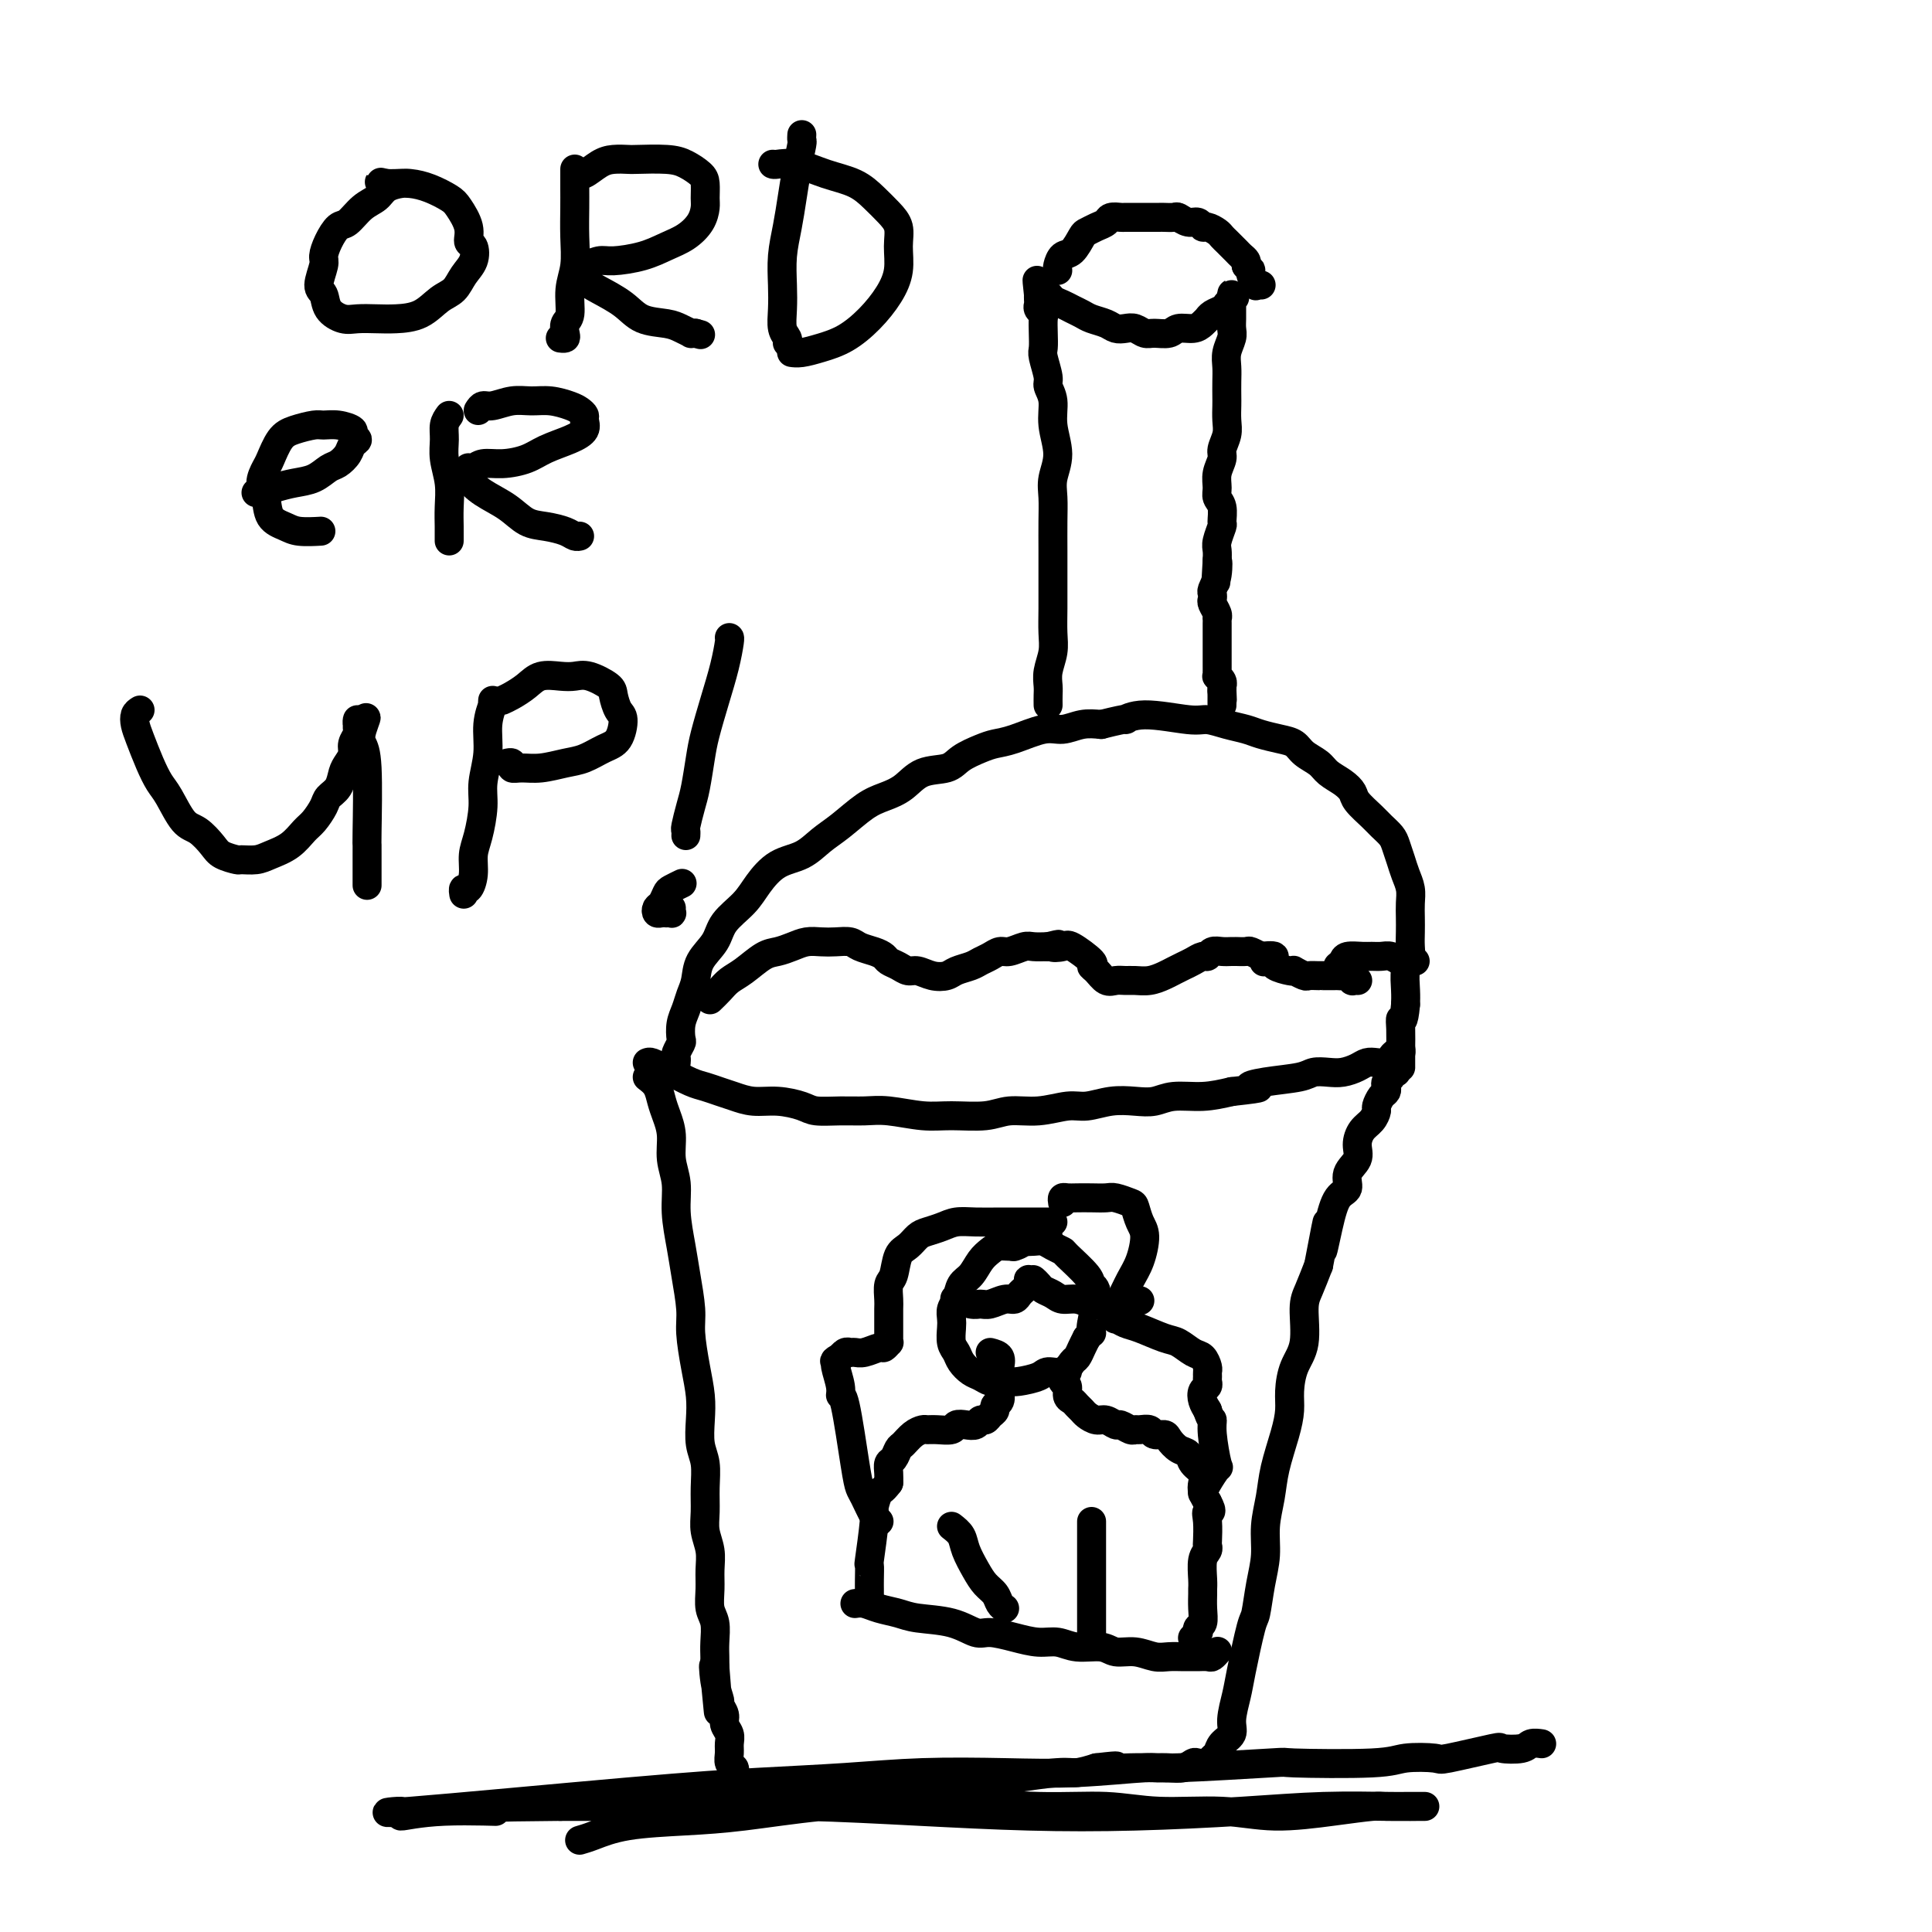 <svg viewBox='0 0 400 400' version='1.1' xmlns='http://www.w3.org/2000/svg' xmlns:xlink='http://www.w3.org/1999/xlink'><g fill='none' stroke='#000000' stroke-width='6' stroke-linecap='round' stroke-linejoin='round'><path d='M134,223c0.754,0.573 1.507,1.145 2,2c0.493,0.855 0.724,1.991 1,3c0.276,1.009 0.595,1.891 1,3c0.405,1.109 0.896,2.445 1,4c0.104,1.555 -0.180,3.329 0,5c0.180,1.671 0.823,3.237 1,5c0.177,1.763 -0.111,3.721 0,6c0.111,2.279 0.621,4.877 1,7c0.379,2.123 0.627,3.771 1,6c0.373,2.229 0.871,5.039 1,7c0.129,1.961 -0.110,3.073 0,5c0.110,1.927 0.569,4.667 1,7c0.431,2.333 0.833,4.258 1,6c0.167,1.742 0.097,3.302 0,5c-0.097,1.698 -0.223,3.535 0,5c0.223,1.465 0.796,2.558 1,4c0.204,1.442 0.041,3.232 0,5c-0.041,1.768 0.042,3.515 0,5c-0.042,1.485 -0.208,2.708 0,4c0.208,1.292 0.792,2.652 1,4c0.208,1.348 0.042,2.685 0,4c-0.042,1.315 0.041,2.607 0,4c-0.041,1.393 -0.207,2.887 0,4c0.207,1.113 0.788,1.845 1,3c0.212,1.155 0.057,2.734 0,4c-0.057,1.266 -0.016,2.219 0,3c0.016,0.781 0.008,1.391 0,2'/><path d='M148,345c1.410,17.472 0.434,6.152 0,2c-0.434,-4.152 -0.328,-1.135 0,1c0.328,2.135 0.876,3.387 1,4c0.124,0.613 -0.177,0.587 0,1c0.177,0.413 0.832,1.265 1,2c0.168,0.735 -0.152,1.352 0,2c0.152,0.648 0.777,1.325 1,2c0.223,0.675 0.046,1.347 0,2c-0.046,0.653 0.040,1.288 0,2c-0.040,0.712 -0.206,1.500 0,2c0.206,0.500 0.784,0.711 1,1c0.216,0.289 0.071,0.656 0,1c-0.071,0.344 -0.070,0.667 0,1c0.070,0.333 0.207,0.678 1,1c0.793,0.322 2.243,0.622 3,1c0.757,0.378 0.822,0.833 2,1c1.178,0.167 3.469,0.044 5,0c1.531,-0.044 2.302,-0.011 4,0c1.698,0.011 4.324,-0.000 6,0c1.676,0.000 2.402,0.011 4,0c1.598,-0.011 4.068,-0.045 6,0c1.932,0.045 3.328,0.170 5,0c1.672,-0.170 3.622,-0.633 6,-1c2.378,-0.367 5.186,-0.638 7,-1c1.814,-0.362 2.634,-0.814 4,-1c1.366,-0.186 3.278,-0.105 4,0c0.722,0.105 0.255,0.234 2,0c1.745,-0.234 5.700,-0.832 8,-1c2.300,-0.168 2.943,0.095 4,0c1.057,-0.095 2.529,-0.547 4,-1'/><path d='M227,366c6.549,-0.774 3.420,-0.208 3,0c-0.420,0.208 1.869,0.057 4,0c2.131,-0.057 4.105,-0.019 5,0c0.895,0.019 0.711,0.019 1,0c0.289,-0.019 1.051,-0.057 2,0c0.949,0.057 2.085,0.208 3,0c0.915,-0.208 1.607,-0.776 2,-1c0.393,-0.224 0.485,-0.105 1,0c0.515,0.105 1.452,0.194 2,0c0.548,-0.194 0.706,-0.672 1,-1c0.294,-0.328 0.723,-0.507 1,-1c0.277,-0.493 0.402,-1.301 1,-2c0.598,-0.699 1.670,-1.287 2,-2c0.330,-0.713 -0.080,-1.549 0,-3c0.080,-1.451 0.651,-3.517 1,-5c0.349,-1.483 0.476,-2.383 1,-5c0.524,-2.617 1.446,-6.950 2,-9c0.554,-2.050 0.740,-1.818 1,-3c0.260,-1.182 0.593,-3.780 1,-6c0.407,-2.220 0.886,-4.063 1,-6c0.114,-1.937 -0.137,-3.967 0,-6c0.137,-2.033 0.663,-4.069 1,-6c0.337,-1.931 0.484,-3.759 1,-6c0.516,-2.241 1.400,-4.897 2,-7c0.600,-2.103 0.917,-3.655 1,-5c0.083,-1.345 -0.066,-2.483 0,-4c0.066,-1.517 0.349,-3.412 1,-5c0.651,-1.588 1.669,-2.869 2,-5c0.331,-2.131 -0.026,-5.112 0,-7c0.026,-1.888 0.436,-2.682 1,-4c0.564,-1.318 1.282,-3.159 2,-5'/><path d='M273,262c2.974,-15.761 1.408,-6.663 1,-4c-0.408,2.663 0.343,-1.110 1,-4c0.657,-2.890 1.219,-4.899 2,-6c0.781,-1.101 1.781,-1.296 2,-2c0.219,-0.704 -0.341,-1.917 0,-3c0.341,-1.083 1.584,-2.034 2,-3c0.416,-0.966 0.006,-1.945 0,-3c-0.006,-1.055 0.394,-2.184 1,-3c0.606,-0.816 1.420,-1.318 2,-2c0.580,-0.682 0.926,-1.545 1,-2c0.074,-0.455 -0.125,-0.503 0,-1c0.125,-0.497 0.573,-1.442 1,-2c0.427,-0.558 0.831,-0.728 1,-1c0.169,-0.272 0.102,-0.647 0,-1c-0.102,-0.353 -0.237,-0.683 0,-1c0.237,-0.317 0.848,-0.620 1,-1c0.152,-0.380 -0.155,-0.838 0,-1c0.155,-0.162 0.774,-0.030 1,0c0.226,0.030 0.061,-0.044 0,0c-0.061,0.044 -0.016,0.204 0,0c0.016,-0.204 0.005,-0.773 0,-1c-0.005,-0.227 -0.002,-0.114 0,0'/><path d='M134,220c0.229,-0.097 0.459,-0.195 1,0c0.541,0.195 1.394,0.682 2,1c0.606,0.318 0.966,0.466 2,1c1.034,0.534 2.744,1.453 4,2c1.256,0.547 2.060,0.720 3,1c0.940,0.280 2.016,0.666 3,1c0.984,0.334 1.875,0.615 3,1c1.125,0.385 2.484,0.874 4,1c1.516,0.126 3.188,-0.109 5,0c1.812,0.109 3.763,0.564 5,1c1.237,0.436 1.761,0.853 3,1c1.239,0.147 3.192,0.025 5,0c1.808,-0.025 3.470,0.047 5,0c1.530,-0.047 2.928,-0.213 5,0c2.072,0.213 4.817,0.804 7,1c2.183,0.196 3.802,-0.004 6,0c2.198,0.004 4.975,0.212 7,0c2.025,-0.212 3.300,-0.845 5,-1c1.700,-0.155 3.826,0.168 6,0c2.174,-0.168 4.395,-0.829 6,-1c1.605,-0.171 2.594,0.146 4,0c1.406,-0.146 3.228,-0.756 5,-1c1.772,-0.244 3.494,-0.121 5,0c1.506,0.121 2.795,0.238 4,0c1.205,-0.238 2.324,-0.833 4,-1c1.676,-0.167 3.907,0.095 6,0c2.093,-0.095 4.046,-0.548 6,-1'/><path d='M255,226c8.717,-0.951 5.010,-0.829 4,-1c-1.010,-0.171 0.677,-0.633 3,-1c2.323,-0.367 5.284,-0.637 7,-1c1.716,-0.363 2.189,-0.819 3,-1c0.811,-0.181 1.960,-0.087 3,0c1.040,0.087 1.970,0.168 3,0c1.030,-0.168 2.160,-0.584 3,-1c0.840,-0.416 1.391,-0.834 2,-1c0.609,-0.166 1.277,-0.082 2,0c0.723,0.082 1.500,0.162 2,0c0.500,-0.162 0.722,-0.565 1,-1c0.278,-0.435 0.611,-0.900 1,-1c0.389,-0.100 0.836,0.165 1,0c0.164,-0.165 0.047,-0.762 0,-1c-0.047,-0.238 -0.023,-0.119 0,0'/><path d='M140,220c0.030,-0.367 0.060,-0.734 0,-1c-0.060,-0.266 -0.209,-0.430 0,-1c0.209,-0.570 0.777,-1.545 1,-2c0.223,-0.455 0.102,-0.389 0,-1c-0.102,-0.611 -0.184,-1.899 0,-3c0.184,-1.101 0.634,-2.016 1,-3c0.366,-0.984 0.648,-2.037 1,-3c0.352,-0.963 0.772,-1.835 1,-3c0.228,-1.165 0.262,-2.621 1,-4c0.738,-1.379 2.181,-2.681 3,-4c0.819,-1.319 1.016,-2.656 2,-4c0.984,-1.344 2.755,-2.695 4,-4c1.245,-1.305 1.962,-2.564 3,-4c1.038,-1.436 2.395,-3.050 4,-4c1.605,-0.950 3.457,-1.238 5,-2c1.543,-0.762 2.776,-1.999 4,-3c1.224,-1.001 2.440,-1.768 4,-3c1.560,-1.232 3.464,-2.931 5,-4c1.536,-1.069 2.703,-1.508 4,-2c1.297,-0.492 2.724,-1.039 4,-2c1.276,-0.961 2.399,-2.338 4,-3c1.601,-0.662 3.679,-0.610 5,-1c1.321,-0.390 1.886,-1.223 3,-2c1.114,-0.777 2.776,-1.500 4,-2c1.224,-0.500 2.010,-0.779 3,-1c0.990,-0.221 2.182,-0.385 4,-1c1.818,-0.615 4.260,-1.680 6,-2c1.740,-0.320 2.776,0.106 4,0c1.224,-0.106 2.635,-0.745 4,-1c1.365,-0.255 2.682,-0.128 4,0'/><path d='M228,150c6.746,-1.696 5.112,-0.935 5,-1c-0.112,-0.065 1.300,-0.957 4,-1c2.700,-0.043 6.689,0.762 9,1c2.311,0.238 2.943,-0.091 4,0c1.057,0.091 2.538,0.601 4,1c1.462,0.399 2.904,0.687 4,1c1.096,0.313 1.845,0.650 3,1c1.155,0.350 2.717,0.713 4,1c1.283,0.287 2.286,0.500 3,1c0.714,0.500 1.137,1.289 2,2c0.863,0.711 2.166,1.344 3,2c0.834,0.656 1.200,1.334 2,2c0.800,0.666 2.034,1.319 3,2c0.966,0.681 1.663,1.390 2,2c0.337,0.610 0.314,1.121 1,2c0.686,0.879 2.082,2.125 3,3c0.918,0.875 1.359,1.378 2,2c0.641,0.622 1.482,1.363 2,2c0.518,0.637 0.713,1.171 1,2c0.287,0.829 0.665,1.954 1,3c0.335,1.046 0.626,2.012 1,3c0.374,0.988 0.832,1.996 1,3c0.168,1.004 0.046,2.002 0,3c-0.046,0.998 -0.016,1.995 0,3c0.016,1.005 0.018,2.019 0,3c-0.018,0.981 -0.057,1.929 0,3c0.057,1.071 0.211,2.267 0,3c-0.211,0.733 -0.788,1.005 -1,2c-0.212,0.995 -0.061,2.713 0,4c0.061,1.287 0.030,2.144 0,3'/><path d='M291,208c-0.381,4.332 -0.834,3.164 -1,3c-0.166,-0.164 -0.044,0.678 0,2c0.044,1.322 0.012,3.124 0,4c-0.012,0.876 -0.003,0.827 0,1c0.003,0.173 0.001,0.568 0,1c-0.001,0.432 -0.000,0.899 0,1c0.000,0.101 0.000,-0.165 0,0c-0.000,0.165 -0.000,0.761 0,1c0.000,0.239 0.000,0.119 0,0'/><path d='M217,146c-0.008,-0.684 -0.016,-1.368 0,-2c0.016,-0.632 0.057,-1.213 0,-2c-0.057,-0.787 -0.211,-1.780 0,-3c0.211,-1.220 0.789,-2.666 1,-4c0.211,-1.334 0.057,-2.554 0,-4c-0.057,-1.446 -0.015,-3.117 0,-5c0.015,-1.883 0.003,-3.976 0,-6c-0.003,-2.024 0.004,-3.978 0,-6c-0.004,-2.022 -0.019,-4.111 0,-6c0.019,-1.889 0.073,-3.576 0,-5c-0.073,-1.424 -0.272,-2.584 0,-4c0.272,-1.416 1.016,-3.087 1,-5c-0.016,-1.913 -0.793,-4.067 -1,-6c-0.207,-1.933 0.155,-3.644 0,-5c-0.155,-1.356 -0.826,-2.358 -1,-3c-0.174,-0.642 0.149,-0.925 0,-2c-0.149,-1.075 -0.771,-2.942 -1,-4c-0.229,-1.058 -0.065,-1.306 0,-2c0.065,-0.694 0.032,-1.835 0,-3c-0.032,-1.165 -0.061,-2.354 0,-3c0.061,-0.646 0.212,-0.751 0,-1c-0.212,-0.249 -0.789,-0.644 -1,-1c-0.211,-0.356 -0.057,-0.673 0,-1c0.057,-0.327 0.016,-0.665 0,-1c-0.016,-0.335 -0.008,-0.668 0,-1'/><path d='M215,61c-0.603,-5.330 -0.110,-2.156 0,-1c0.110,1.156 -0.164,0.295 0,0c0.164,-0.295 0.764,-0.023 1,0c0.236,0.023 0.108,-0.201 0,0c-0.108,0.201 -0.195,0.827 0,1c0.195,0.173 0.671,-0.108 1,0c0.329,0.108 0.510,0.606 1,1c0.490,0.394 1.290,0.683 2,1c0.710,0.317 1.331,0.663 2,1c0.669,0.337 1.387,0.665 2,1c0.613,0.335 1.123,0.677 2,1c0.877,0.323 2.122,0.626 3,1c0.878,0.374 1.389,0.818 2,1c0.611,0.182 1.322,0.102 2,0c0.678,-0.102 1.321,-0.228 2,0c0.679,0.228 1.393,0.808 2,1c0.607,0.192 1.108,-0.004 2,0c0.892,0.004 2.176,0.207 3,0c0.824,-0.207 1.187,-0.825 2,-1c0.813,-0.175 2.076,0.094 3,0c0.924,-0.094 1.508,-0.550 2,-1c0.492,-0.450 0.892,-0.895 1,-1c0.108,-0.105 -0.077,0.130 0,0c0.077,-0.130 0.416,-0.626 1,-1c0.584,-0.374 1.414,-0.626 2,-1c0.586,-0.374 0.927,-0.870 1,-1c0.073,-0.130 -0.122,0.106 0,0c0.122,-0.106 0.561,-0.553 1,-1'/><path d='M255,62c1.238,-0.872 0.332,-0.053 0,0c-0.332,0.053 -0.089,-0.661 0,-1c0.089,-0.339 0.024,-0.302 0,0c-0.024,0.302 -0.006,0.868 0,1c0.006,0.132 0.002,-0.169 0,0c-0.002,0.169 -0.001,0.808 0,1c0.001,0.192 0.001,-0.063 0,0c-0.001,0.063 -0.004,0.442 0,1c0.004,0.558 0.015,1.293 0,2c-0.015,0.707 -0.057,1.385 0,2c0.057,0.615 0.211,1.166 0,2c-0.211,0.834 -0.789,1.952 -1,3c-0.211,1.048 -0.057,2.027 0,3c0.057,0.973 0.016,1.940 0,3c-0.016,1.060 -0.008,2.213 0,3c0.008,0.787 0.017,1.207 0,2c-0.017,0.793 -0.061,1.958 0,3c0.061,1.042 0.227,1.959 0,3c-0.227,1.041 -0.846,2.204 -1,3c-0.154,0.796 0.159,1.223 0,2c-0.159,0.777 -0.789,1.904 -1,3c-0.211,1.096 -0.003,2.162 0,3c0.003,0.838 -0.199,1.450 0,2c0.199,0.550 0.799,1.039 1,2c0.201,0.961 0.001,2.393 0,3c-0.001,0.607 0.196,0.390 0,1c-0.196,0.610 -0.783,2.049 -1,3c-0.217,0.951 -0.062,1.415 0,2c0.062,0.585 0.031,1.293 0,2'/><path d='M252,116c-0.480,8.504 -0.181,2.765 0,1c0.181,-1.765 0.244,0.443 0,2c-0.244,1.557 -0.794,2.462 -1,3c-0.206,0.538 -0.069,0.708 0,1c0.069,0.292 0.071,0.704 0,1c-0.071,0.296 -0.215,0.475 0,1c0.215,0.525 0.790,1.398 1,2c0.210,0.602 0.056,0.935 0,1c-0.056,0.065 -0.015,-0.138 0,0c0.015,0.138 0.004,0.615 0,1c-0.004,0.385 -0.001,0.676 0,1c0.001,0.324 0.000,0.679 0,1c-0.000,0.321 -0.000,0.607 0,1c0.000,0.393 0.000,0.893 0,1c-0.000,0.107 -0.000,-0.179 0,0c0.000,0.179 0.000,0.822 0,1c-0.000,0.178 0.000,-0.111 0,0c-0.000,0.111 -0.000,0.621 0,1c0.000,0.379 0.000,0.627 0,1c-0.000,0.373 -0.000,0.869 0,1c0.000,0.131 0.000,-0.105 0,0c-0.000,0.105 -0.001,0.549 0,1c0.001,0.451 0.004,0.908 0,1c-0.004,0.092 -0.015,-0.182 0,0c0.015,0.182 0.057,0.818 0,1c-0.057,0.182 -0.211,-0.092 0,0c0.211,0.092 0.789,0.550 1,1c0.211,0.450 0.057,0.890 0,1c-0.057,0.110 -0.016,-0.112 0,0c0.016,0.112 0.008,0.556 0,1'/><path d='M253,143c0.155,4.111 0.041,0.890 0,0c-0.041,-0.890 -0.011,0.551 0,1c0.011,0.449 0.003,-0.094 0,0c-0.003,0.094 -0.001,0.823 0,1c0.001,0.177 0.000,-0.200 0,0c-0.000,0.200 -0.000,0.977 0,1c0.000,0.023 0.000,-0.708 0,-1c-0.000,-0.292 -0.000,-0.146 0,0'/><path d='M219,56c-0.068,-0.204 -0.135,-0.408 0,-1c0.135,-0.592 0.473,-1.573 1,-2c0.527,-0.427 1.245,-0.299 2,-1c0.755,-0.701 1.549,-2.230 2,-3c0.451,-0.770 0.559,-0.781 1,-1c0.441,-0.219 1.216,-0.647 2,-1c0.784,-0.353 1.579,-0.630 2,-1c0.421,-0.370 0.469,-0.831 1,-1c0.531,-0.169 1.547,-0.045 2,0c0.453,0.045 0.344,0.012 1,0c0.656,-0.012 2.078,-0.003 3,0c0.922,0.003 1.346,-0.000 2,0c0.654,0.000 1.540,0.004 2,0c0.460,-0.004 0.494,-0.016 1,0c0.506,0.016 1.484,0.061 2,0c0.516,-0.061 0.571,-0.227 1,0c0.429,0.227 1.232,0.849 2,1c0.768,0.151 1.501,-0.167 2,0c0.499,0.167 0.764,0.818 1,1c0.236,0.182 0.445,-0.106 1,0c0.555,0.106 1.458,0.606 2,1c0.542,0.394 0.722,0.683 1,1c0.278,0.317 0.652,0.662 1,1c0.348,0.338 0.668,0.668 1,1c0.332,0.332 0.677,0.666 1,1c0.323,0.334 0.626,0.667 1,1c0.374,0.333 0.821,0.667 1,1c0.179,0.333 0.089,0.667 0,1'/><path d='M258,55c1.172,1.281 1.102,0.984 1,1c-0.102,0.016 -0.238,0.344 0,1c0.238,0.656 0.848,1.640 1,2c0.152,0.360 -0.155,0.096 0,0c0.155,-0.096 0.774,-0.026 1,0c0.226,0.026 0.061,0.007 0,0c-0.061,-0.007 -0.017,-0.002 0,0c0.017,0.002 0.009,0.001 0,0'/><path d='M217,256c-0.246,0.022 -0.492,0.044 -1,0c-0.508,-0.044 -1.277,-0.153 -2,0c-0.723,0.153 -1.401,0.568 -2,1c-0.599,0.432 -1.119,0.882 -2,1c-0.881,0.118 -2.124,-0.097 -3,0c-0.876,0.097 -1.386,0.505 -2,1c-0.614,0.495 -1.331,1.077 -2,2c-0.669,0.923 -1.290,2.187 -2,3c-0.710,0.813 -1.511,1.175 -2,2c-0.489,0.825 -0.668,2.111 -1,3c-0.332,0.889 -0.818,1.379 -1,2c-0.182,0.621 -0.061,1.373 0,2c0.061,0.627 0.061,1.127 0,2c-0.061,0.873 -0.182,2.117 0,3c0.182,0.883 0.668,1.403 1,2c0.332,0.597 0.512,1.270 1,2c0.488,0.730 1.286,1.516 2,2c0.714,0.484 1.344,0.666 2,1c0.656,0.334 1.338,0.819 2,1c0.662,0.181 1.303,0.058 2,0c0.697,-0.058 1.450,-0.052 2,0c0.550,0.052 0.896,0.151 2,0c1.104,-0.151 2.964,-0.550 4,-1c1.036,-0.450 1.247,-0.950 2,-1c0.753,-0.050 2.047,0.348 3,0c0.953,-0.348 1.565,-1.444 2,-2c0.435,-0.556 0.694,-0.573 1,-1c0.306,-0.427 0.659,-1.265 1,-2c0.341,-0.735 0.671,-1.368 1,-2'/><path d='M225,277c1.021,-1.278 1.072,-0.973 1,-1c-0.072,-0.027 -0.269,-0.386 0,-2c0.269,-1.614 1.002,-4.484 1,-6c-0.002,-1.516 -0.738,-1.677 -1,-2c-0.262,-0.323 -0.048,-0.808 -1,-2c-0.952,-1.192 -3.070,-3.090 -4,-4c-0.930,-0.910 -0.673,-0.832 -1,-1c-0.327,-0.168 -1.239,-0.582 -2,-1c-0.761,-0.418 -1.370,-0.840 -2,-1c-0.630,-0.160 -1.279,-0.057 -2,0c-0.721,0.057 -1.513,0.067 -2,0c-0.487,-0.067 -0.670,-0.210 -1,0c-0.330,0.210 -0.809,0.774 -1,1c-0.191,0.226 -0.096,0.113 0,0'/><path d='M205,280c0.845,0.222 1.691,0.445 2,1c0.309,0.555 0.083,1.443 0,2c-0.083,0.557 -0.021,0.783 0,1c0.021,0.217 0.002,0.425 0,1c-0.002,0.575 0.014,1.516 0,2c-0.014,0.484 -0.059,0.511 0,1c0.059,0.489 0.223,1.442 0,2c-0.223,0.558 -0.834,0.723 -1,1c-0.166,0.277 0.111,0.666 0,1c-0.111,0.334 -0.610,0.611 -1,1c-0.390,0.389 -0.672,0.888 -1,1c-0.328,0.112 -0.702,-0.162 -1,0c-0.298,0.162 -0.520,0.761 -1,1c-0.480,0.239 -1.218,0.117 -2,0c-0.782,-0.117 -1.609,-0.228 -2,0c-0.391,0.228 -0.345,0.795 -1,1c-0.655,0.205 -2.010,0.048 -3,0c-0.990,-0.048 -1.613,0.013 -2,0c-0.387,-0.013 -0.537,-0.102 -1,0c-0.463,0.102 -1.238,0.394 -2,1c-0.762,0.606 -1.511,1.527 -2,2c-0.489,0.473 -0.720,0.497 -1,1c-0.280,0.503 -0.611,1.485 -1,2c-0.389,0.515 -0.835,0.562 -1,1c-0.165,0.438 -0.047,1.268 0,2c0.047,0.732 0.024,1.366 0,2'/><path d='M184,307c-1.471,1.987 -1.648,1.454 -2,2c-0.352,0.546 -0.879,2.170 -1,3c-0.121,0.830 0.164,0.866 0,3c-0.164,2.134 -0.776,6.364 -1,8c-0.224,1.636 -0.060,0.677 0,1c0.060,0.323 0.016,1.929 0,3c-0.016,1.071 -0.004,1.607 0,2c0.004,0.393 0.001,0.644 0,1c-0.001,0.356 -0.000,0.816 0,1c0.000,0.184 0.000,0.092 0,0'/><path d='M221,284c-0.391,-0.211 -0.781,-0.421 -1,0c-0.219,0.421 -0.266,1.475 0,2c0.266,0.525 0.845,0.522 1,1c0.155,0.478 -0.114,1.437 0,2c0.114,0.563 0.611,0.729 1,1c0.389,0.271 0.670,0.646 1,1c0.330,0.354 0.708,0.687 1,1c0.292,0.313 0.497,0.605 1,1c0.503,0.395 1.304,0.894 2,1c0.696,0.106 1.286,-0.182 2,0c0.714,0.182 1.552,0.834 2,1c0.448,0.166 0.505,-0.153 1,0c0.495,0.153 1.427,0.777 2,1c0.573,0.223 0.787,0.045 1,0c0.213,-0.045 0.423,0.042 1,0c0.577,-0.042 1.519,-0.215 2,0c0.481,0.215 0.500,0.816 1,1c0.500,0.184 1.481,-0.050 2,0c0.519,0.050 0.577,0.383 1,1c0.423,0.617 1.210,1.516 2,2c0.790,0.484 1.584,0.552 2,1c0.416,0.448 0.454,1.275 1,2c0.546,0.725 1.600,1.349 2,2c0.400,0.651 0.146,1.329 0,2c-0.146,0.671 -0.185,1.335 0,2c0.185,0.665 0.592,1.333 1,2'/><path d='M250,311c1.393,2.559 0.374,1.956 0,2c-0.374,0.044 -0.104,0.734 0,2c0.104,1.266 0.042,3.109 0,4c-0.042,0.891 -0.064,0.831 0,1c0.064,0.169 0.213,0.569 0,1c-0.213,0.431 -0.789,0.895 -1,2c-0.211,1.105 -0.055,2.853 0,4c0.055,1.147 0.011,1.693 0,2c-0.011,0.307 0.011,0.373 0,1c-0.011,0.627 -0.054,1.813 0,3c0.054,1.187 0.207,2.374 0,3c-0.207,0.626 -0.774,0.690 -1,1c-0.226,0.310 -0.112,0.867 0,1c0.112,0.133 0.223,-0.156 0,0c-0.223,0.156 -0.778,0.759 -1,1c-0.222,0.241 -0.111,0.121 0,0'/><path d='M198,269c-0.290,-0.116 -0.580,-0.231 0,0c0.580,0.231 2.029,0.809 3,1c0.971,0.191 1.465,-0.004 2,0c0.535,0.004 1.113,0.209 2,0c0.887,-0.209 2.084,-0.830 3,-1c0.916,-0.170 1.552,0.113 2,0c0.448,-0.113 0.709,-0.623 1,-1c0.291,-0.377 0.613,-0.623 1,-1c0.387,-0.377 0.839,-0.886 1,-1c0.161,-0.114 0.029,0.166 0,0c-0.029,-0.166 0.044,-0.777 0,-1c-0.044,-0.223 -0.205,-0.057 0,0c0.205,0.057 0.775,0.004 1,0c0.225,-0.004 0.105,0.040 0,0c-0.105,-0.040 -0.195,-0.164 0,0c0.195,0.164 0.674,0.617 1,1c0.326,0.383 0.500,0.695 1,1c0.500,0.305 1.327,0.604 2,1c0.673,0.396 1.193,0.891 2,1c0.807,0.109 1.903,-0.166 3,0c1.097,0.166 2.195,0.773 3,1c0.805,0.227 1.315,0.075 2,0c0.685,-0.075 1.544,-0.072 2,0c0.456,0.072 0.507,0.212 1,0c0.493,-0.212 1.426,-0.775 2,-1c0.574,-0.225 0.787,-0.113 1,0'/><path d='M234,269c3.500,0.500 1.750,0.250 0,0'/><path d='M218,253c-0.367,-0.000 -0.734,-0.001 -2,0c-1.266,0.001 -3.430,0.003 -5,0c-1.570,-0.003 -2.546,-0.012 -4,0c-1.454,0.012 -3.387,0.044 -5,0c-1.613,-0.044 -2.907,-0.163 -4,0c-1.093,0.163 -1.984,0.608 -3,1c-1.016,0.392 -2.156,0.732 -3,1c-0.844,0.268 -1.393,0.465 -2,1c-0.607,0.535 -1.273,1.407 -2,2c-0.727,0.593 -1.515,0.906 -2,2c-0.485,1.094 -0.666,2.969 -1,4c-0.334,1.031 -0.822,1.217 -1,2c-0.178,0.783 -0.048,2.164 0,3c0.048,0.836 0.013,1.128 0,2c-0.013,0.872 -0.002,2.324 0,3c0.002,0.676 -0.003,0.578 0,1c0.003,0.422 0.014,1.366 0,2c-0.014,0.634 -0.052,0.958 0,1c0.052,0.042 0.193,-0.199 0,0c-0.193,0.199 -0.720,0.838 -1,1c-0.280,0.162 -0.312,-0.154 -1,0c-0.688,0.154 -2.030,0.777 -3,1c-0.970,0.223 -1.566,0.046 -2,0c-0.434,-0.046 -0.704,0.039 -1,0c-0.296,-0.039 -0.618,-0.203 -1,0c-0.382,0.203 -0.823,0.772 -1,1c-0.177,0.228 -0.088,0.114 0,0'/><path d='M174,281c-1.757,0.840 -1.148,0.940 -1,1c0.148,0.060 -0.164,0.081 0,1c0.164,0.919 0.804,2.736 1,4c0.196,1.264 -0.050,1.975 0,2c0.050,0.025 0.398,-0.634 1,2c0.602,2.634 1.457,8.562 2,12c0.543,3.438 0.772,4.385 1,5c0.228,0.615 0.453,0.897 1,2c0.547,1.103 1.417,3.028 2,4c0.583,0.972 0.881,0.992 1,1c0.119,0.008 0.060,0.004 0,0'/><path d='M220,249c-0.071,-0.423 -0.142,-0.845 0,-1c0.142,-0.155 0.498,-0.042 1,0c0.502,0.042 1.150,0.015 2,0c0.850,-0.015 1.901,-0.017 3,0c1.099,0.017 2.244,0.052 3,0c0.756,-0.052 1.121,-0.193 2,0c0.879,0.193 2.272,0.719 3,1c0.728,0.281 0.792,0.318 1,1c0.208,0.682 0.561,2.011 1,3c0.439,0.989 0.965,1.640 1,3c0.035,1.360 -0.421,3.430 -1,5c-0.579,1.570 -1.281,2.640 -2,4c-0.719,1.360 -1.455,3.009 -2,4c-0.545,0.991 -0.899,1.325 -1,2c-0.101,0.675 0.052,1.690 0,2c-0.052,0.310 -0.310,-0.087 0,0c0.310,0.087 1.189,0.657 2,1c0.811,0.343 1.555,0.458 3,1c1.445,0.542 3.592,1.511 5,2c1.408,0.489 2.076,0.498 3,1c0.924,0.502 2.104,1.496 3,2c0.896,0.504 1.508,0.516 2,1c0.492,0.484 0.865,1.439 1,2c0.135,0.561 0.033,0.727 0,1c-0.033,0.273 0.005,0.654 0,1c-0.005,0.346 -0.051,0.659 0,1c0.051,0.341 0.199,0.710 0,1c-0.199,0.290 -0.746,0.501 -1,1c-0.254,0.499 -0.215,1.285 0,2c0.215,0.715 0.608,1.357 1,2'/><path d='M250,292c0.705,2.223 0.967,1.782 1,2c0.033,0.218 -0.163,1.095 0,3c0.163,1.905 0.685,4.836 1,6c0.315,1.164 0.425,0.559 0,1c-0.425,0.441 -1.384,1.926 -2,3c-0.616,1.074 -0.890,1.735 -1,2c-0.110,0.265 -0.055,0.132 0,0'/><path d='M177,332c0.607,-0.090 1.214,-0.180 2,0c0.786,0.180 1.751,0.630 3,1c1.249,0.370 2.783,0.659 4,1c1.217,0.341 2.116,0.735 4,1c1.884,0.265 4.751,0.401 7,1c2.249,0.599 3.879,1.662 5,2c1.121,0.338 1.733,-0.049 3,0c1.267,0.049 3.190,0.534 5,1c1.810,0.466 3.509,0.914 5,1c1.491,0.086 2.775,-0.188 4,0c1.225,0.188 2.390,0.839 4,1c1.610,0.161 3.666,-0.167 5,0c1.334,0.167 1.946,0.829 3,1c1.054,0.171 2.548,-0.150 4,0c1.452,0.150 2.860,0.772 4,1c1.140,0.228 2.011,0.061 3,0c0.989,-0.061 2.096,-0.015 3,0c0.904,0.015 1.605,0.000 2,0c0.395,-0.000 0.484,0.014 1,0c0.516,-0.014 1.458,-0.055 2,0c0.542,0.055 0.684,0.207 1,0c0.316,-0.207 0.804,-0.773 1,-1c0.196,-0.227 0.098,-0.113 0,0'/><path d='M197,316c0.780,0.606 1.561,1.212 2,2c0.439,0.788 0.537,1.759 1,3c0.463,1.241 1.291,2.753 2,4c0.709,1.247 1.301,2.229 2,3c0.699,0.771 1.507,1.330 2,2c0.493,0.670 0.671,1.450 1,2c0.329,0.550 0.808,0.872 1,1c0.192,0.128 0.096,0.064 0,0'/><path d='M226,315c0.000,0.264 0.000,0.528 0,1c0.000,0.472 -0.000,1.151 0,2c0.000,0.849 0.000,1.869 0,3c0.000,1.131 0.000,2.373 0,4c0.000,1.627 0.000,3.638 0,5c0.000,1.362 0.000,2.077 0,3c0.000,0.923 0.000,2.056 0,3c0.000,0.944 0.000,1.698 0,2c0.000,0.302 0.000,0.151 0,0'/><path d='M147,207c0.682,-0.657 1.365,-1.314 2,-2c0.635,-0.686 1.223,-1.402 2,-2c0.777,-0.598 1.744,-1.078 3,-2c1.256,-0.922 2.801,-2.286 4,-3c1.199,-0.714 2.053,-0.780 3,-1c0.947,-0.220 1.987,-0.596 3,-1c1.013,-0.404 2.000,-0.837 3,-1c1.000,-0.163 2.015,-0.055 3,0c0.985,0.055 1.942,0.056 3,0c1.058,-0.056 2.219,-0.170 3,0c0.781,0.170 1.182,0.623 2,1c0.818,0.377 2.054,0.680 3,1c0.946,0.320 1.604,0.659 2,1c0.396,0.341 0.532,0.683 1,1c0.468,0.317 1.270,0.607 2,1c0.730,0.393 1.388,0.887 2,1c0.612,0.113 1.179,-0.155 2,0c0.821,0.155 1.897,0.732 3,1c1.103,0.268 2.235,0.227 3,0c0.765,-0.227 1.164,-0.639 2,-1c0.836,-0.361 2.110,-0.670 3,-1c0.890,-0.330 1.397,-0.681 2,-1c0.603,-0.319 1.301,-0.607 2,-1c0.699,-0.393 1.397,-0.890 2,-1c0.603,-0.110 1.110,0.166 2,0c0.890,-0.166 2.163,-0.776 3,-1c0.837,-0.224 1.239,-0.064 2,0c0.761,0.064 1.880,0.032 3,0'/><path d='M217,196c3.833,-0.940 1.415,-0.291 1,0c-0.415,0.291 1.173,0.223 2,0c0.827,-0.223 0.893,-0.602 2,0c1.107,0.602 3.255,2.186 4,3c0.745,0.814 0.087,0.859 0,1c-0.087,0.141 0.399,0.377 1,1c0.601,0.623 1.319,1.632 2,2c0.681,0.368 1.327,0.096 2,0c0.673,-0.096 1.373,-0.015 2,0c0.627,0.015 1.179,-0.038 2,0c0.821,0.038 1.910,0.165 3,0c1.090,-0.165 2.179,-0.623 3,-1c0.821,-0.377 1.372,-0.674 2,-1c0.628,-0.326 1.333,-0.679 2,-1c0.667,-0.321 1.295,-0.608 2,-1c0.705,-0.392 1.488,-0.890 2,-1c0.512,-0.110 0.754,0.167 1,0c0.246,-0.167 0.495,-0.777 1,-1c0.505,-0.223 1.267,-0.060 2,0c0.733,0.060 1.438,0.015 2,0c0.562,-0.015 0.981,-0.000 1,0c0.019,0.000 -0.362,-0.014 0,0c0.362,0.014 1.468,0.055 2,0c0.532,-0.055 0.489,-0.207 1,0c0.511,0.207 1.574,0.773 2,1c0.426,0.227 0.213,0.113 0,0'/><path d='M261,198c5.121,-0.535 1.923,0.627 1,1c-0.923,0.373 0.430,-0.045 1,0c0.570,0.045 0.356,0.552 1,1c0.644,0.448 2.147,0.838 3,1c0.853,0.162 1.058,0.096 1,0c-0.058,-0.096 -0.379,-0.222 0,0c0.379,0.222 1.459,0.791 2,1c0.541,0.209 0.544,0.056 1,0c0.456,-0.056 1.365,-0.015 2,0c0.635,0.015 0.996,0.004 1,0c0.004,-0.004 -0.350,-0.002 0,0c0.350,0.002 1.404,0.004 2,0c0.596,-0.004 0.733,-0.015 1,0c0.267,0.015 0.664,0.057 1,0c0.336,-0.057 0.612,-0.211 1,0c0.388,0.211 0.889,0.789 1,1c0.111,0.211 -0.166,0.057 0,0c0.166,-0.057 0.775,-0.015 1,0c0.225,0.015 0.064,0.004 0,0c-0.064,-0.004 -0.032,-0.002 0,0'/><path d='M120,381c0.769,-0.222 1.537,-0.444 3,-1c1.463,-0.556 3.620,-1.445 7,-2c3.380,-0.555 7.983,-0.777 12,-1c4.017,-0.223 7.447,-0.448 12,-1c4.553,-0.552 10.230,-1.431 16,-2c5.770,-0.569 11.632,-0.828 16,-1c4.368,-0.172 7.242,-0.258 12,0c4.758,0.258 11.400,0.858 17,1c5.600,0.142 10.158,-0.175 14,0c3.842,0.175 6.969,0.842 11,1c4.031,0.158 8.965,-0.192 13,0c4.035,0.192 7.170,0.927 11,1c3.830,0.073 8.353,-0.516 12,-1c3.647,-0.484 6.417,-0.862 8,-1c1.583,-0.138 1.980,-0.037 3,0c1.020,0.037 2.665,0.010 4,0c1.335,-0.010 2.360,-0.002 3,0c0.640,0.002 0.895,-0.000 1,0c0.105,0.000 0.059,0.003 0,0c-0.059,-0.003 -0.133,-0.011 -1,0c-0.867,0.011 -2.527,0.042 -6,0c-3.473,-0.042 -8.759,-0.158 -14,0c-5.241,0.158 -10.439,0.588 -17,1c-6.561,0.412 -14.487,0.804 -22,1c-7.513,0.196 -14.613,0.196 -22,0c-7.387,-0.196 -15.059,-0.588 -23,-1c-7.941,-0.412 -16.149,-0.842 -23,-1c-6.851,-0.158 -12.344,-0.042 -18,0c-5.656,0.042 -11.473,0.012 -17,0c-5.527,-0.012 -10.763,-0.006 -16,0'/><path d='M116,374c-30.257,0.248 -16.899,0.869 -14,1c2.899,0.131 -4.660,-0.227 -10,0c-5.340,0.227 -8.461,1.039 -9,1c-0.539,-0.039 1.504,-0.927 0,-1c-1.504,-0.073 -6.554,0.670 2,0c8.554,-0.670 30.712,-2.754 45,-4c14.288,-1.246 20.708,-1.653 27,-2c6.292,-0.347 12.458,-0.633 18,-1c5.542,-0.367 10.462,-0.815 16,-1c5.538,-0.185 11.694,-0.106 17,0c5.306,0.106 9.761,0.238 15,0c5.239,-0.238 11.263,-0.847 14,-1c2.737,-0.153 2.189,0.152 7,0c4.811,-0.152 14.982,-0.759 19,-1c4.018,-0.241 1.884,-0.115 5,0c3.116,0.115 11.481,0.220 16,0c4.519,-0.220 5.193,-0.763 7,-1c1.807,-0.237 4.746,-0.168 6,0c1.254,0.168 0.821,0.433 3,0c2.179,-0.433 6.970,-1.566 9,-2c2.030,-0.434 1.301,-0.169 2,0c0.699,0.169 2.828,0.241 4,0c1.172,-0.241 1.386,-0.797 2,-1c0.614,-0.203 1.627,-0.055 2,0c0.373,0.055 0.107,0.016 0,0c-0.107,-0.016 -0.053,-0.008 0,0'/><path d='M85,38c-0.547,-0.063 -1.095,-0.125 -2,0c-0.905,0.125 -2.168,0.438 -3,1c-0.832,0.562 -1.235,1.375 -2,2c-0.765,0.625 -1.894,1.064 -3,2c-1.106,0.936 -2.190,2.370 -3,3c-0.810,0.630 -1.346,0.456 -2,1c-0.654,0.544 -1.426,1.807 -2,3c-0.574,1.193 -0.951,2.315 -1,3c-0.049,0.685 0.231,0.934 0,2c-0.231,1.066 -0.972,2.951 -1,4c-0.028,1.049 0.656,1.262 1,2c0.344,0.738 0.348,2.002 1,3c0.652,0.998 1.952,1.730 3,2c1.048,0.270 1.845,0.076 3,0c1.155,-0.076 2.669,-0.036 4,0c1.331,0.036 2.478,0.067 4,0c1.522,-0.067 3.420,-0.233 5,-1c1.580,-0.767 2.841,-2.136 4,-3c1.159,-0.864 2.215,-1.224 3,-2c0.785,-0.776 1.298,-1.967 2,-3c0.702,-1.033 1.593,-1.908 2,-3c0.407,-1.092 0.329,-2.400 0,-3c-0.329,-0.600 -0.909,-0.493 -1,-1c-0.091,-0.507 0.307,-1.628 0,-3c-0.307,-1.372 -1.318,-2.995 -2,-4c-0.682,-1.005 -1.036,-1.394 -2,-2c-0.964,-0.606 -2.537,-1.431 -4,-2c-1.463,-0.569 -2.817,-0.884 -4,-1c-1.183,-0.116 -2.195,-0.033 -3,0c-0.805,0.033 -1.402,0.017 -2,0'/><path d='M80,38c-2.238,-0.524 -1.333,-0.333 -1,0c0.333,0.333 0.095,0.810 0,1c-0.095,0.190 -0.048,0.095 0,0'/><path d='M119,35c0.001,0.166 0.001,0.333 0,1c-0.001,0.667 -0.004,1.835 0,3c0.004,1.165 0.016,2.326 0,4c-0.016,1.674 -0.061,3.862 0,6c0.061,2.138 0.226,4.226 0,6c-0.226,1.774 -0.844,3.236 -1,5c-0.156,1.764 0.151,3.832 0,5c-0.151,1.168 -0.759,1.437 -1,2c-0.241,0.563 -0.116,1.419 0,2c0.116,0.581 0.224,0.887 0,1c-0.224,0.113 -0.778,0.032 -1,0c-0.222,-0.032 -0.111,-0.016 0,0'/><path d='M119,38c0.382,-0.898 0.764,-1.796 1,-2c0.236,-0.204 0.325,0.285 1,0c0.675,-0.285 1.938,-1.345 3,-2c1.062,-0.655 1.925,-0.905 3,-1c1.075,-0.095 2.361,-0.033 3,0c0.639,0.033 0.630,0.038 2,0c1.370,-0.038 4.118,-0.120 6,0c1.882,0.120 2.897,0.440 4,1c1.103,0.560 2.294,1.360 3,2c0.706,0.640 0.927,1.120 1,2c0.073,0.880 -0.002,2.161 0,3c0.002,0.839 0.082,1.236 0,2c-0.082,0.764 -0.326,1.893 -1,3c-0.674,1.107 -1.779,2.190 -3,3c-1.221,0.810 -2.558,1.345 -4,2c-1.442,0.655 -2.989,1.429 -5,2c-2.011,0.571 -4.487,0.940 -6,1c-1.513,0.060 -2.064,-0.188 -3,0c-0.936,0.188 -2.258,0.812 -3,1c-0.742,0.188 -0.905,-0.060 -1,0c-0.095,0.060 -0.124,0.429 0,1c0.124,0.571 0.400,1.343 1,2c0.600,0.657 1.525,1.198 3,2c1.475,0.802 3.499,1.865 5,3c1.501,1.135 2.478,2.343 4,3c1.522,0.657 3.587,0.765 5,1c1.413,0.235 2.172,0.599 3,1c0.828,0.401 1.723,0.839 2,1c0.277,0.161 -0.064,0.046 0,0c0.064,-0.046 0.532,-0.023 1,0'/><path d='M144,69c1.833,0.500 0.917,0.250 0,0'/><path d='M166,28c0.006,-0.113 0.013,-0.227 0,0c-0.013,0.227 -0.045,0.793 0,1c0.045,0.207 0.166,0.055 0,1c-0.166,0.945 -0.619,2.986 -1,5c-0.381,2.014 -0.690,4.001 -1,6c-0.310,1.999 -0.620,4.009 -1,6c-0.380,1.991 -0.830,3.962 -1,6c-0.170,2.038 -0.060,4.143 0,6c0.060,1.857 0.068,3.464 0,5c-0.068,1.536 -0.214,2.999 0,4c0.214,1.001 0.788,1.539 1,2c0.212,0.461 0.060,0.846 0,1c-0.060,0.154 -0.030,0.077 0,0'/><path d='M160,34c0.110,0.050 0.220,0.099 1,0c0.780,-0.099 2.228,-0.347 4,0c1.772,0.347 3.866,1.289 6,2c2.134,0.711 4.309,1.193 6,2c1.691,0.807 2.899,1.940 4,3c1.101,1.060 2.094,2.046 3,3c0.906,0.954 1.724,1.875 2,3c0.276,1.125 0.010,2.455 0,4c-0.010,1.545 0.234,3.307 0,5c-0.234,1.693 -0.948,3.319 -2,5c-1.052,1.681 -2.443,3.417 -4,5c-1.557,1.583 -3.279,3.013 -5,4c-1.721,0.987 -3.442,1.533 -5,2c-1.558,0.467 -2.954,0.857 -4,1c-1.046,0.143 -1.743,0.038 -2,0c-0.257,-0.038 -0.073,-0.011 0,0c0.073,0.011 0.037,0.005 0,0'/><path d='M53,102c0.488,-0.023 0.977,-0.047 1,0c0.023,0.047 -0.419,0.163 0,0c0.419,-0.163 1.697,-0.606 3,-1c1.303,-0.394 2.629,-0.738 4,-1c1.371,-0.262 2.786,-0.441 4,-1c1.214,-0.559 2.225,-1.498 3,-2c0.775,-0.502 1.314,-0.568 2,-1c0.686,-0.432 1.521,-1.229 2,-2c0.479,-0.771 0.603,-1.517 1,-2c0.397,-0.483 1.067,-0.704 1,-1c-0.067,-0.296 -0.870,-0.669 -1,-1c-0.130,-0.331 0.411,-0.622 0,-1c-0.411,-0.378 -1.776,-0.844 -3,-1c-1.224,-0.156 -2.307,-0.004 -3,0c-0.693,0.004 -0.997,-0.141 -2,0c-1.003,0.141 -2.704,0.569 -4,1c-1.296,0.431 -2.186,0.866 -3,2c-0.814,1.134 -1.551,2.969 -2,4c-0.449,1.031 -0.608,1.260 -1,2c-0.392,0.740 -1.016,1.992 -1,3c0.016,1.008 0.670,1.773 1,3c0.330,1.227 0.334,2.917 1,4c0.666,1.083 1.993,1.558 3,2c1.007,0.442 1.694,0.850 3,1c1.306,0.150 3.230,0.043 4,0c0.770,-0.043 0.385,-0.021 0,0'/><path d='M93,86c-0.431,0.595 -0.862,1.190 -1,2c-0.138,0.810 0.015,1.834 0,3c-0.015,1.166 -0.200,2.473 0,4c0.200,1.527 0.786,3.274 1,5c0.214,1.726 0.057,3.429 0,5c-0.057,1.571 -0.015,3.009 0,4c0.015,0.991 0.004,1.536 0,2c-0.004,0.464 -0.001,0.847 0,1c0.001,0.153 0.001,0.077 0,0'/><path d='M99,85c0.292,-0.453 0.583,-0.907 1,-1c0.417,-0.093 0.958,0.174 2,0c1.042,-0.174 2.583,-0.790 4,-1c1.417,-0.210 2.709,-0.015 4,0c1.291,0.015 2.580,-0.152 4,0c1.420,0.152 2.971,0.621 4,1c1.029,0.379 1.537,0.668 2,1c0.463,0.332 0.883,0.708 1,1c0.117,0.292 -0.067,0.501 0,1c0.067,0.499 0.385,1.286 0,2c-0.385,0.714 -1.472,1.353 -3,2c-1.528,0.647 -3.498,1.301 -5,2c-1.502,0.699 -2.536,1.441 -4,2c-1.464,0.559 -3.358,0.933 -5,1c-1.642,0.067 -3.030,-0.173 -4,0c-0.970,0.173 -1.521,0.759 -2,1c-0.479,0.241 -0.887,0.136 -1,0c-0.113,-0.136 0.069,-0.303 0,0c-0.069,0.303 -0.389,1.075 0,2c0.389,0.925 1.487,2.002 3,3c1.513,0.998 3.442,1.917 5,3c1.558,1.083 2.747,2.329 4,3c1.253,0.671 2.571,0.768 4,1c1.429,0.232 2.971,0.598 4,1c1.029,0.402 1.546,0.839 2,1c0.454,0.161 0.844,0.046 1,0c0.156,-0.046 0.078,-0.023 0,0'/><path d='M29,147c-0.405,0.254 -0.810,0.508 -1,1c-0.190,0.492 -0.165,1.220 0,2c0.165,0.780 0.470,1.610 1,3c0.530,1.390 1.285,3.340 2,5c0.715,1.660 1.389,3.029 2,4c0.611,0.971 1.159,1.545 2,3c0.841,1.455 1.973,3.791 3,5c1.027,1.209 1.947,1.290 3,2c1.053,0.710 2.239,2.047 3,3c0.761,0.953 1.098,1.521 2,2c0.902,0.479 2.370,0.870 3,1c0.630,0.130 0.424,0.001 1,0c0.576,-0.001 1.936,0.128 3,0c1.064,-0.128 1.833,-0.513 3,-1c1.167,-0.487 2.731,-1.075 4,-2c1.269,-0.925 2.242,-2.186 3,-3c0.758,-0.814 1.302,-1.180 2,-2c0.698,-0.820 1.549,-2.092 2,-3c0.451,-0.908 0.503,-1.451 1,-2c0.497,-0.549 1.439,-1.106 2,-2c0.561,-0.894 0.743,-2.127 1,-3c0.257,-0.873 0.591,-1.385 1,-2c0.409,-0.615 0.894,-1.332 1,-2c0.106,-0.668 -0.168,-1.288 0,-2c0.168,-0.712 0.777,-1.516 1,-2c0.223,-0.484 0.059,-0.648 0,-1c-0.059,-0.352 -0.013,-0.893 0,-1c0.013,-0.107 -0.007,0.219 0,0c0.007,-0.219 0.040,-0.982 0,-1c-0.040,-0.018 -0.154,0.709 0,1c0.154,0.291 0.577,0.145 1,0'/><path d='M75,150c1.563,-3.022 0.471,-0.576 0,1c-0.471,1.576 -0.322,2.284 0,3c0.322,0.716 0.818,1.440 1,5c0.182,3.560 0.049,9.956 0,13c-0.049,3.044 -0.013,2.736 0,3c0.013,0.264 0.003,1.102 0,2c-0.003,0.898 -0.001,1.857 0,3c0.001,1.143 0.000,2.469 0,3c-0.000,0.531 -0.000,0.265 0,0'/><path d='M102,145c-0.033,0.506 -0.065,1.012 0,1c0.065,-0.012 0.228,-0.543 0,0c-0.228,0.543 -0.849,2.161 -1,4c-0.151,1.839 0.166,3.898 0,6c-0.166,2.102 -0.814,4.246 -1,6c-0.186,1.754 0.091,3.119 0,5c-0.091,1.881 -0.550,4.279 -1,6c-0.450,1.721 -0.891,2.766 -1,4c-0.109,1.234 0.114,2.657 0,4c-0.114,1.343 -0.567,2.608 -1,3c-0.433,0.392 -0.847,-0.087 -1,0c-0.153,0.087 -0.044,0.739 0,1c0.044,0.261 0.022,0.130 0,0'/><path d='M104,145c0.569,-0.257 1.139,-0.513 2,-1c0.861,-0.487 2.014,-1.204 3,-2c0.986,-0.796 1.805,-1.671 3,-2c1.195,-0.329 2.764,-0.111 4,0c1.236,0.111 2.138,0.117 3,0c0.862,-0.117 1.685,-0.357 3,0c1.315,0.357 3.121,1.310 4,2c0.879,0.690 0.830,1.115 1,2c0.170,0.885 0.559,2.230 1,3c0.441,0.770 0.934,0.966 1,2c0.066,1.034 -0.295,2.908 -1,4c-0.705,1.092 -1.753,1.403 -3,2c-1.247,0.597 -2.692,1.482 -4,2c-1.308,0.518 -2.479,0.671 -4,1c-1.521,0.329 -3.392,0.834 -5,1c-1.608,0.166 -2.953,-0.008 -4,0c-1.047,0.008 -1.796,0.198 -2,0c-0.204,-0.198 0.137,-0.784 0,-1c-0.137,-0.216 -0.754,-0.062 -1,0c-0.246,0.062 -0.123,0.031 0,0'/><path d='M151,132c0.067,0.020 0.134,0.040 0,1c-0.134,0.960 -0.470,2.862 -1,5c-0.530,2.138 -1.255,4.514 -2,7c-0.745,2.486 -1.510,5.083 -2,7c-0.490,1.917 -0.706,3.154 -1,5c-0.294,1.846 -0.667,4.302 -1,6c-0.333,1.698 -0.625,2.637 -1,4c-0.375,1.363 -0.832,3.149 -1,4c-0.168,0.851 -0.045,0.768 0,1c0.045,0.232 0.013,0.781 0,1c-0.013,0.219 -0.006,0.110 0,0'/><path d='M141,183c0.202,-0.098 0.404,-0.195 0,0c-0.404,0.195 -1.416,0.683 -2,1c-0.584,0.317 -0.742,0.463 -1,1c-0.258,0.537 -0.615,1.464 -1,2c-0.385,0.536 -0.798,0.680 -1,1c-0.202,0.320 -0.194,0.818 0,1c0.194,0.182 0.574,0.050 1,0c0.426,-0.050 0.899,-0.017 1,0c0.101,0.017 -0.169,0.018 0,0c0.169,-0.018 0.777,-0.056 1,0c0.223,0.056 0.060,0.208 0,0c-0.060,-0.208 -0.017,-0.774 0,-1c0.017,-0.226 0.009,-0.113 0,0'/><path d='M277,200c0.388,-0.309 0.775,-0.618 1,-1c0.225,-0.382 0.286,-0.835 1,-1c0.714,-0.165 2.079,-0.040 3,0c0.921,0.040 1.399,-0.003 2,0c0.601,0.003 1.327,0.053 2,0c0.673,-0.053 1.294,-0.210 2,0c0.706,0.210 1.496,0.788 2,1c0.504,0.212 0.723,0.057 1,0c0.277,-0.057 0.613,-0.015 1,0c0.387,0.015 0.825,0.004 1,0c0.175,-0.004 0.088,-0.002 0,0'/></g>
</svg>